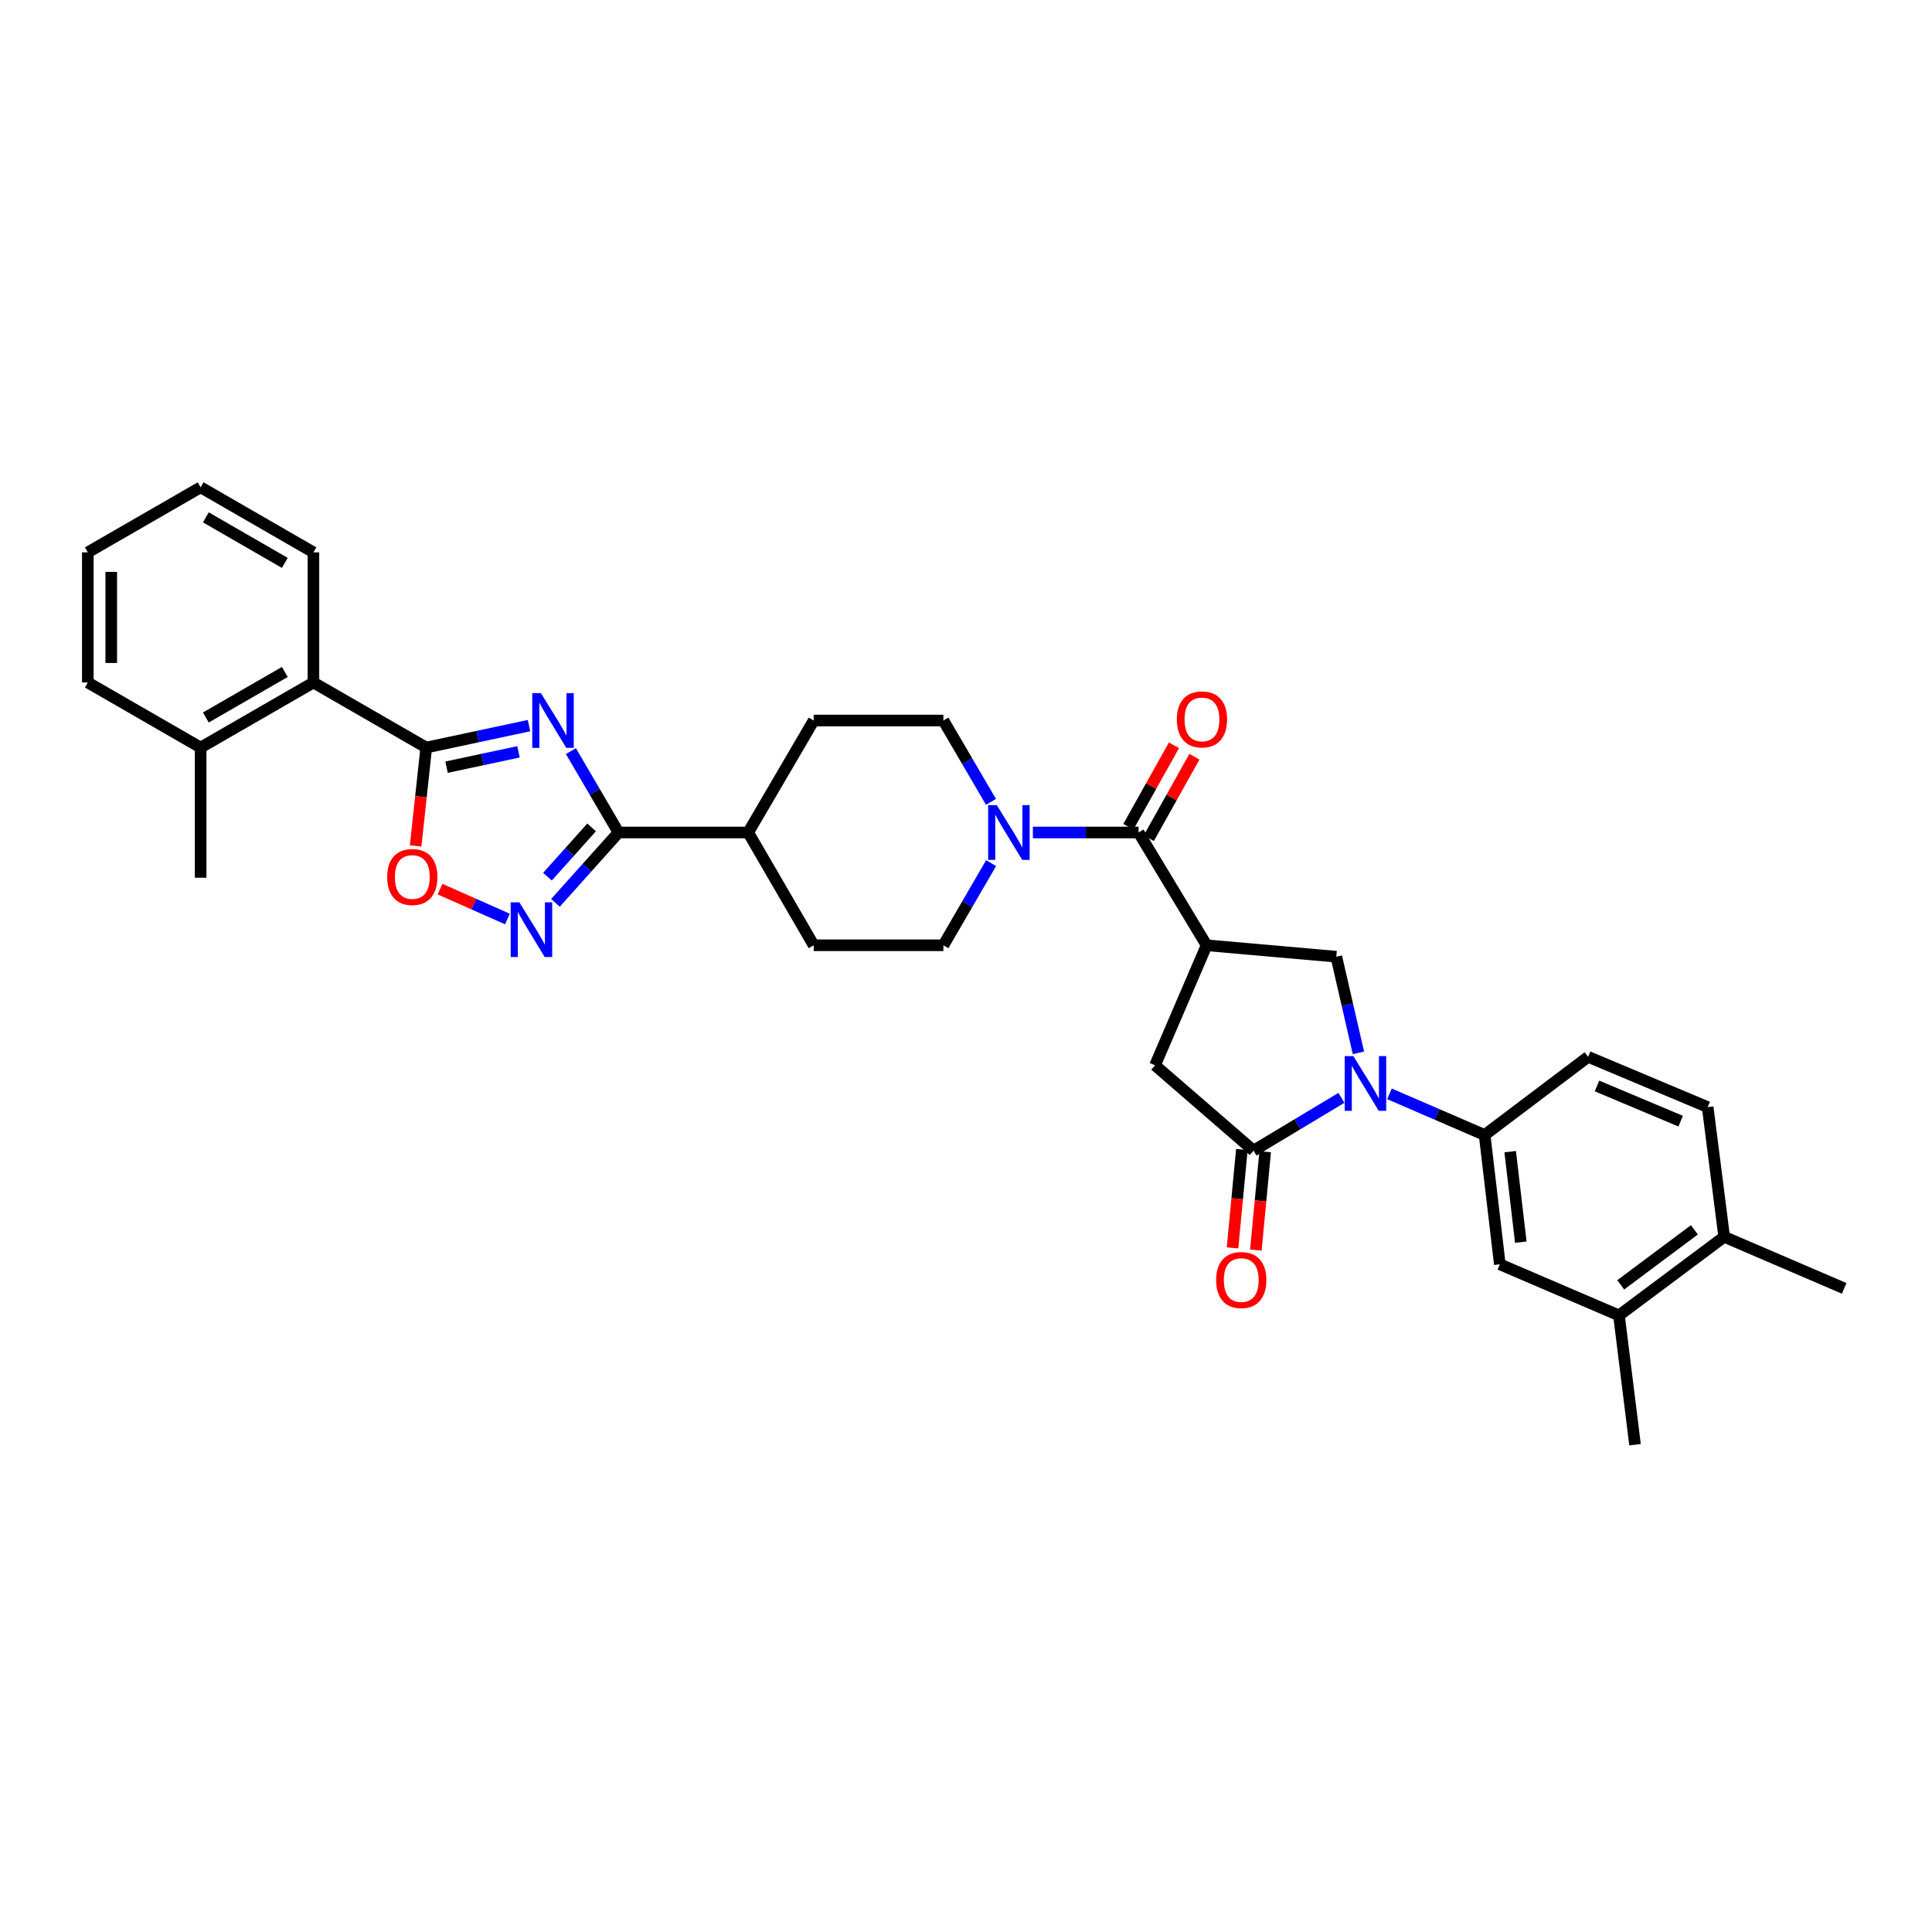 <?xml version='1.0' encoding='iso-8859-1'?>
<svg version='1.1' baseProfile='full'
              xmlns='http://www.w3.org/2000/svg'
                      xmlns:rdkit='http://www.rdkit.org/xml'
                      xmlns:xlink='http://www.w3.org/1999/xlink'
                  xml:space='preserve'
width='1000px' height='1000px' viewBox='0 0 1000 1000'>
<!-- END OF HEADER -->
<rect style='opacity:1.0;fill:#FFFFFF;stroke:none' width='1000' height='1000' x='0' y='0'> </rect>
<path class='bond-1' d='M 273.817,375.585 L 247.221,381.257' style='fill:none;fill-rule:evenodd;stroke:#0000FF;stroke-width:6px;stroke-linecap:butt;stroke-linejoin:miter;stroke-opacity:1' />
<path class='bond-1' d='M 247.221,381.257 L 220.625,386.93' style='fill:none;fill-rule:evenodd;stroke:#000000;stroke-width:6px;stroke-linecap:butt;stroke-linejoin:miter;stroke-opacity:1' />
<path class='bond-1' d='M 268.368,389.147 L 249.75,393.117' style='fill:none;fill-rule:evenodd;stroke:#0000FF;stroke-width:6px;stroke-linecap:butt;stroke-linejoin:miter;stroke-opacity:1' />
<path class='bond-1' d='M 249.75,393.117 L 231.133,397.087' style='fill:none;fill-rule:evenodd;stroke:#000000;stroke-width:6px;stroke-linecap:butt;stroke-linejoin:miter;stroke-opacity:1' />
<path class='bond-3' d='M 295.501,388.776 L 307.821,409.835' style='fill:none;fill-rule:evenodd;stroke:#0000FF;stroke-width:6px;stroke-linecap:butt;stroke-linejoin:miter;stroke-opacity:1' />
<path class='bond-3' d='M 307.821,409.835 L 320.141,430.894' style='fill:none;fill-rule:evenodd;stroke:#000000;stroke-width:6px;stroke-linecap:butt;stroke-linejoin:miter;stroke-opacity:1' />
<path class='bond-0' d='M 703.117,544.95 L 697.396,520.067' style='fill:none;fill-rule:evenodd;stroke:#0000FF;stroke-width:6px;stroke-linecap:butt;stroke-linejoin:miter;stroke-opacity:1' />
<path class='bond-0' d='M 697.396,520.067 L 691.675,495.183' style='fill:none;fill-rule:evenodd;stroke:#000000;stroke-width:6px;stroke-linecap:butt;stroke-linejoin:miter;stroke-opacity:1' />
<path class='bond-10' d='M 719.179,566.165 L 743.81,576.818' style='fill:none;fill-rule:evenodd;stroke:#0000FF;stroke-width:6px;stroke-linecap:butt;stroke-linejoin:miter;stroke-opacity:1' />
<path class='bond-10' d='M 743.81,576.818 L 768.441,587.471' style='fill:none;fill-rule:evenodd;stroke:#000000;stroke-width:6px;stroke-linecap:butt;stroke-linejoin:miter;stroke-opacity:1' />
<path class='bond-36' d='M 694.33,568.25 L 671.576,581.903' style='fill:none;fill-rule:evenodd;stroke:#0000FF;stroke-width:6px;stroke-linecap:butt;stroke-linejoin:miter;stroke-opacity:1' />
<path class='bond-36' d='M 671.576,581.903 L 648.823,595.555' style='fill:none;fill-rule:evenodd;stroke:#000000;stroke-width:6px;stroke-linecap:butt;stroke-linejoin:miter;stroke-opacity:1' />
<path class='bond-8' d='M 220.625,386.93 L 217.88,412.387' style='fill:none;fill-rule:evenodd;stroke:#000000;stroke-width:6px;stroke-linecap:butt;stroke-linejoin:miter;stroke-opacity:1' />
<path class='bond-8' d='M 217.88,412.387 L 215.135,437.844' style='fill:none;fill-rule:evenodd;stroke:#FF0000;stroke-width:6px;stroke-linecap:butt;stroke-linejoin:miter;stroke-opacity:1' />
<path class='bond-12' d='M 220.625,386.93 L 162.23,353.266' style='fill:none;fill-rule:evenodd;stroke:#000000;stroke-width:6px;stroke-linecap:butt;stroke-linejoin:miter;stroke-opacity:1' />
<path class='bond-2' d='M 624.543,489.275 L 589.33,430.894' style='fill:none;fill-rule:evenodd;stroke:#000000;stroke-width:6px;stroke-linecap:butt;stroke-linejoin:miter;stroke-opacity:1' />
<path class='bond-7' d='M 624.543,489.275 L 691.675,495.183' style='fill:none;fill-rule:evenodd;stroke:#000000;stroke-width:6px;stroke-linecap:butt;stroke-linejoin:miter;stroke-opacity:1' />
<path class='bond-11' d='M 624.543,489.275 L 597.852,551.395' style='fill:none;fill-rule:evenodd;stroke:#000000;stroke-width:6px;stroke-linecap:butt;stroke-linejoin:miter;stroke-opacity:1' />
<path class='bond-5' d='M 320.141,430.894 L 303.82,449.107' style='fill:none;fill-rule:evenodd;stroke:#000000;stroke-width:6px;stroke-linecap:butt;stroke-linejoin:miter;stroke-opacity:1' />
<path class='bond-5' d='M 303.82,449.107 L 287.5,467.321' style='fill:none;fill-rule:evenodd;stroke:#0000FF;stroke-width:6px;stroke-linecap:butt;stroke-linejoin:miter;stroke-opacity:1' />
<path class='bond-5' d='M 306.214,428.266 L 294.789,441.015' style='fill:none;fill-rule:evenodd;stroke:#000000;stroke-width:6px;stroke-linecap:butt;stroke-linejoin:miter;stroke-opacity:1' />
<path class='bond-5' d='M 294.789,441.015 L 283.365,453.764' style='fill:none;fill-rule:evenodd;stroke:#0000FF;stroke-width:6px;stroke-linecap:butt;stroke-linejoin:miter;stroke-opacity:1' />
<path class='bond-15' d='M 320.141,430.894 L 387.26,430.894' style='fill:none;fill-rule:evenodd;stroke:#000000;stroke-width:6px;stroke-linecap:butt;stroke-linejoin:miter;stroke-opacity:1' />
<path class='bond-4' d='M 648.823,595.555 L 597.852,551.395' style='fill:none;fill-rule:evenodd;stroke:#000000;stroke-width:6px;stroke-linecap:butt;stroke-linejoin:miter;stroke-opacity:1' />
<path class='bond-16' d='M 642.787,594.982 L 640.37,620.44' style='fill:none;fill-rule:evenodd;stroke:#000000;stroke-width:6px;stroke-linecap:butt;stroke-linejoin:miter;stroke-opacity:1' />
<path class='bond-16' d='M 640.37,620.44 L 637.953,645.898' style='fill:none;fill-rule:evenodd;stroke:#FF0000;stroke-width:6px;stroke-linecap:butt;stroke-linejoin:miter;stroke-opacity:1' />
<path class='bond-16' d='M 654.859,596.128 L 652.442,621.586' style='fill:none;fill-rule:evenodd;stroke:#000000;stroke-width:6px;stroke-linecap:butt;stroke-linejoin:miter;stroke-opacity:1' />
<path class='bond-16' d='M 652.442,621.586 L 650.025,647.044' style='fill:none;fill-rule:evenodd;stroke:#FF0000;stroke-width:6px;stroke-linecap:butt;stroke-linejoin:miter;stroke-opacity:1' />
<path class='bond-33' d='M 262.645,475.68 L 245.201,467.944' style='fill:none;fill-rule:evenodd;stroke:#0000FF;stroke-width:6px;stroke-linecap:butt;stroke-linejoin:miter;stroke-opacity:1' />
<path class='bond-33' d='M 245.201,467.944 L 227.756,460.208' style='fill:none;fill-rule:evenodd;stroke:#FF0000;stroke-width:6px;stroke-linecap:butt;stroke-linejoin:miter;stroke-opacity:1' />
<path class='bond-6' d='M 589.33,430.894 L 561.976,430.894' style='fill:none;fill-rule:evenodd;stroke:#000000;stroke-width:6px;stroke-linecap:butt;stroke-linejoin:miter;stroke-opacity:1' />
<path class='bond-6' d='M 561.976,430.894 L 534.623,430.894' style='fill:none;fill-rule:evenodd;stroke:#0000FF;stroke-width:6px;stroke-linecap:butt;stroke-linejoin:miter;stroke-opacity:1' />
<path class='bond-17' d='M 594.621,433.855 L 606.421,412.769' style='fill:none;fill-rule:evenodd;stroke:#000000;stroke-width:6px;stroke-linecap:butt;stroke-linejoin:miter;stroke-opacity:1' />
<path class='bond-17' d='M 606.421,412.769 L 618.222,391.684' style='fill:none;fill-rule:evenodd;stroke:#FF0000;stroke-width:6px;stroke-linecap:butt;stroke-linejoin:miter;stroke-opacity:1' />
<path class='bond-17' d='M 584.039,427.933 L 595.84,406.847' style='fill:none;fill-rule:evenodd;stroke:#000000;stroke-width:6px;stroke-linecap:butt;stroke-linejoin:miter;stroke-opacity:1' />
<path class='bond-17' d='M 595.84,406.847 L 607.64,385.762' style='fill:none;fill-rule:evenodd;stroke:#FF0000;stroke-width:6px;stroke-linecap:butt;stroke-linejoin:miter;stroke-opacity:1' />
<path class='bond-9' d='M 512.938,415.055 L 500.618,393.996' style='fill:none;fill-rule:evenodd;stroke:#0000FF;stroke-width:6px;stroke-linecap:butt;stroke-linejoin:miter;stroke-opacity:1' />
<path class='bond-9' d='M 500.618,393.996 L 488.298,372.937' style='fill:none;fill-rule:evenodd;stroke:#000000;stroke-width:6px;stroke-linecap:butt;stroke-linejoin:miter;stroke-opacity:1' />
<path class='bond-34' d='M 513,446.742 L 500.649,468.008' style='fill:none;fill-rule:evenodd;stroke:#0000FF;stroke-width:6px;stroke-linecap:butt;stroke-linejoin:miter;stroke-opacity:1' />
<path class='bond-34' d='M 500.649,468.008 L 488.298,489.275' style='fill:none;fill-rule:evenodd;stroke:#000000;stroke-width:6px;stroke-linecap:butt;stroke-linejoin:miter;stroke-opacity:1' />
<path class='bond-13' d='M 768.441,587.471 L 776.31,654.401' style='fill:none;fill-rule:evenodd;stroke:#000000;stroke-width:6px;stroke-linecap:butt;stroke-linejoin:miter;stroke-opacity:1' />
<path class='bond-13' d='M 781.665,596.094 L 787.173,642.945' style='fill:none;fill-rule:evenodd;stroke:#000000;stroke-width:6px;stroke-linecap:butt;stroke-linejoin:miter;stroke-opacity:1' />
<path class='bond-20' d='M 768.441,587.471 L 822.019,547.016' style='fill:none;fill-rule:evenodd;stroke:#000000;stroke-width:6px;stroke-linecap:butt;stroke-linejoin:miter;stroke-opacity:1' />
<path class='bond-22' d='M 162.23,353.266 L 103.849,386.93' style='fill:none;fill-rule:evenodd;stroke:#000000;stroke-width:6px;stroke-linecap:butt;stroke-linejoin:miter;stroke-opacity:1' />
<path class='bond-22' d='M 147.416,347.81 L 106.549,371.375' style='fill:none;fill-rule:evenodd;stroke:#000000;stroke-width:6px;stroke-linecap:butt;stroke-linejoin:miter;stroke-opacity:1' />
<path class='bond-26' d='M 162.23,353.266 L 162.23,285.898' style='fill:none;fill-rule:evenodd;stroke:#000000;stroke-width:6px;stroke-linecap:butt;stroke-linejoin:miter;stroke-opacity:1' />
<path class='bond-14' d='M 776.31,654.401 L 837.972,680.849' style='fill:none;fill-rule:evenodd;stroke:#000000;stroke-width:6px;stroke-linecap:butt;stroke-linejoin:miter;stroke-opacity:1' />
<path class='bond-27' d='M 837.972,680.849 L 846.292,747.773' style='fill:none;fill-rule:evenodd;stroke:#000000;stroke-width:6px;stroke-linecap:butt;stroke-linejoin:miter;stroke-opacity:1' />
<path class='bond-37' d='M 837.972,680.849 L 892.432,640.173' style='fill:none;fill-rule:evenodd;stroke:#000000;stroke-width:6px;stroke-linecap:butt;stroke-linejoin:miter;stroke-opacity:1' />
<path class='bond-37' d='M 838.884,665.033 L 877.007,636.559' style='fill:none;fill-rule:evenodd;stroke:#000000;stroke-width:6px;stroke-linecap:butt;stroke-linejoin:miter;stroke-opacity:1' />
<path class='bond-24' d='M 387.26,430.894 L 421.166,489.275' style='fill:none;fill-rule:evenodd;stroke:#000000;stroke-width:6px;stroke-linecap:butt;stroke-linejoin:miter;stroke-opacity:1' />
<path class='bond-25' d='M 387.26,430.894 L 421.166,372.937' style='fill:none;fill-rule:evenodd;stroke:#000000;stroke-width:6px;stroke-linecap:butt;stroke-linejoin:miter;stroke-opacity:1' />
<path class='bond-18' d='M 488.298,489.275 L 421.166,489.275' style='fill:none;fill-rule:evenodd;stroke:#000000;stroke-width:6px;stroke-linecap:butt;stroke-linejoin:miter;stroke-opacity:1' />
<path class='bond-19' d='M 488.298,372.937 L 421.166,372.937' style='fill:none;fill-rule:evenodd;stroke:#000000;stroke-width:6px;stroke-linecap:butt;stroke-linejoin:miter;stroke-opacity:1' />
<path class='bond-23' d='M 822.019,547.016 L 883.89,573.04' style='fill:none;fill-rule:evenodd;stroke:#000000;stroke-width:6px;stroke-linecap:butt;stroke-linejoin:miter;stroke-opacity:1' />
<path class='bond-23' d='M 826.598,562.097 L 869.908,580.314' style='fill:none;fill-rule:evenodd;stroke:#000000;stroke-width:6px;stroke-linecap:butt;stroke-linejoin:miter;stroke-opacity:1' />
<path class='bond-21' d='M 892.432,640.173 L 883.89,573.04' style='fill:none;fill-rule:evenodd;stroke:#000000;stroke-width:6px;stroke-linecap:butt;stroke-linejoin:miter;stroke-opacity:1' />
<path class='bond-28' d='M 892.432,640.173 L 954.545,666.864' style='fill:none;fill-rule:evenodd;stroke:#000000;stroke-width:6px;stroke-linecap:butt;stroke-linejoin:miter;stroke-opacity:1' />
<path class='bond-29' d='M 103.849,386.93 L 103.849,454.304' style='fill:none;fill-rule:evenodd;stroke:#000000;stroke-width:6px;stroke-linecap:butt;stroke-linejoin:miter;stroke-opacity:1' />
<path class='bond-30' d='M 103.849,386.93 L 45.455,353.266' style='fill:none;fill-rule:evenodd;stroke:#000000;stroke-width:6px;stroke-linecap:butt;stroke-linejoin:miter;stroke-opacity:1' />
<path class='bond-31' d='M 162.23,285.898 L 103.849,252.227' style='fill:none;fill-rule:evenodd;stroke:#000000;stroke-width:6px;stroke-linecap:butt;stroke-linejoin:miter;stroke-opacity:1' />
<path class='bond-31' d='M 147.415,291.352 L 106.548,267.782' style='fill:none;fill-rule:evenodd;stroke:#000000;stroke-width:6px;stroke-linecap:butt;stroke-linejoin:miter;stroke-opacity:1' />
<path class='bond-35' d='M 45.455,353.266 L 45.455,285.898' style='fill:none;fill-rule:evenodd;stroke:#000000;stroke-width:6px;stroke-linecap:butt;stroke-linejoin:miter;stroke-opacity:1' />
<path class='bond-35' d='M 57.581,343.161 L 57.581,296.003' style='fill:none;fill-rule:evenodd;stroke:#000000;stroke-width:6px;stroke-linecap:butt;stroke-linejoin:miter;stroke-opacity:1' />
<path class='bond-32' d='M 103.849,252.227 L 45.455,285.898' style='fill:none;fill-rule:evenodd;stroke:#000000;stroke-width:6px;stroke-linecap:butt;stroke-linejoin:miter;stroke-opacity:1' />
<path  class='atom-0' d='M 279.975 358.777
L 289.255 373.777
Q 290.175 375.257, 291.655 377.937
Q 293.135 380.617, 293.215 380.777
L 293.215 358.777
L 296.975 358.777
L 296.975 387.097
L 293.095 387.097
L 283.135 370.697
Q 281.975 368.777, 280.735 366.577
Q 279.535 364.377, 279.175 363.697
L 279.175 387.097
L 275.495 387.097
L 275.495 358.777
L 279.975 358.777
' fill='#0000FF'/>
<path  class='atom-1' d='M 700.499 546.633
L 709.779 561.633
Q 710.699 563.113, 712.179 565.793
Q 713.659 568.473, 713.739 568.633
L 713.739 546.633
L 717.499 546.633
L 717.499 574.953
L 713.619 574.953
L 703.659 558.553
Q 702.499 556.633, 701.259 554.433
Q 700.059 552.233, 699.699 551.553
L 699.699 574.953
L 696.019 574.953
L 696.019 546.633
L 700.499 546.633
' fill='#0000FF'/>
<path  class='atom-6' d='M 268.812 467.031
L 278.092 482.031
Q 279.012 483.511, 280.492 486.191
Q 281.972 488.871, 282.052 489.031
L 282.052 467.031
L 285.812 467.031
L 285.812 495.351
L 281.932 495.351
L 271.972 478.951
Q 270.812 477.031, 269.572 474.831
Q 268.372 472.631, 268.012 471.951
L 268.012 495.351
L 264.332 495.351
L 264.332 467.031
L 268.812 467.031
' fill='#0000FF'/>
<path  class='atom-9' d='M 200.41 453.926
Q 200.41 447.126, 203.77 443.326
Q 207.13 439.526, 213.41 439.526
Q 219.69 439.526, 223.05 443.326
Q 226.41 447.126, 226.41 453.926
Q 226.41 460.806, 223.01 464.726
Q 219.61 468.606, 213.41 468.606
Q 207.17 468.606, 203.77 464.726
Q 200.41 460.846, 200.41 453.926
M 213.41 465.406
Q 217.73 465.406, 220.05 462.526
Q 222.41 459.606, 222.41 453.926
Q 222.41 448.366, 220.05 445.566
Q 217.73 442.726, 213.41 442.726
Q 209.09 442.726, 206.73 445.526
Q 204.41 448.326, 204.41 453.926
Q 204.41 459.646, 206.73 462.526
Q 209.09 465.406, 213.41 465.406
' fill='#FF0000'/>
<path  class='atom-10' d='M 515.944 416.734
L 525.224 431.734
Q 526.144 433.214, 527.624 435.894
Q 529.104 438.574, 529.184 438.734
L 529.184 416.734
L 532.944 416.734
L 532.944 445.054
L 529.064 445.054
L 519.104 428.654
Q 517.944 426.734, 516.704 424.534
Q 515.504 422.334, 515.144 421.654
L 515.144 445.054
L 511.464 445.054
L 511.464 416.734
L 515.944 416.734
' fill='#0000FF'/>
<path  class='atom-17' d='M 629.47 662.551
Q 629.47 655.751, 632.83 651.951
Q 636.19 648.151, 642.47 648.151
Q 648.75 648.151, 652.11 651.951
Q 655.47 655.751, 655.47 662.551
Q 655.47 669.431, 652.07 673.351
Q 648.67 677.231, 642.47 677.231
Q 636.23 677.231, 632.83 673.351
Q 629.47 669.471, 629.47 662.551
M 642.47 674.031
Q 646.79 674.031, 649.11 671.151
Q 651.47 668.231, 651.47 662.551
Q 651.47 656.991, 649.11 654.191
Q 646.79 651.351, 642.47 651.351
Q 638.15 651.351, 635.79 654.151
Q 633.47 656.951, 633.47 662.551
Q 633.47 668.271, 635.79 671.151
Q 638.15 674.031, 642.47 674.031
' fill='#FF0000'/>
<path  class='atom-18' d='M 609.131 372.364
Q 609.131 365.564, 612.491 361.764
Q 615.851 357.964, 622.131 357.964
Q 628.411 357.964, 631.771 361.764
Q 635.131 365.564, 635.131 372.364
Q 635.131 379.244, 631.731 383.164
Q 628.331 387.044, 622.131 387.044
Q 615.891 387.044, 612.491 383.164
Q 609.131 379.284, 609.131 372.364
M 622.131 383.844
Q 626.451 383.844, 628.771 380.964
Q 631.131 378.044, 631.131 372.364
Q 631.131 366.804, 628.771 364.004
Q 626.451 361.164, 622.131 361.164
Q 617.811 361.164, 615.451 363.964
Q 613.131 366.764, 613.131 372.364
Q 613.131 378.084, 615.451 380.964
Q 617.811 383.844, 622.131 383.844
' fill='#FF0000'/>
</svg>
